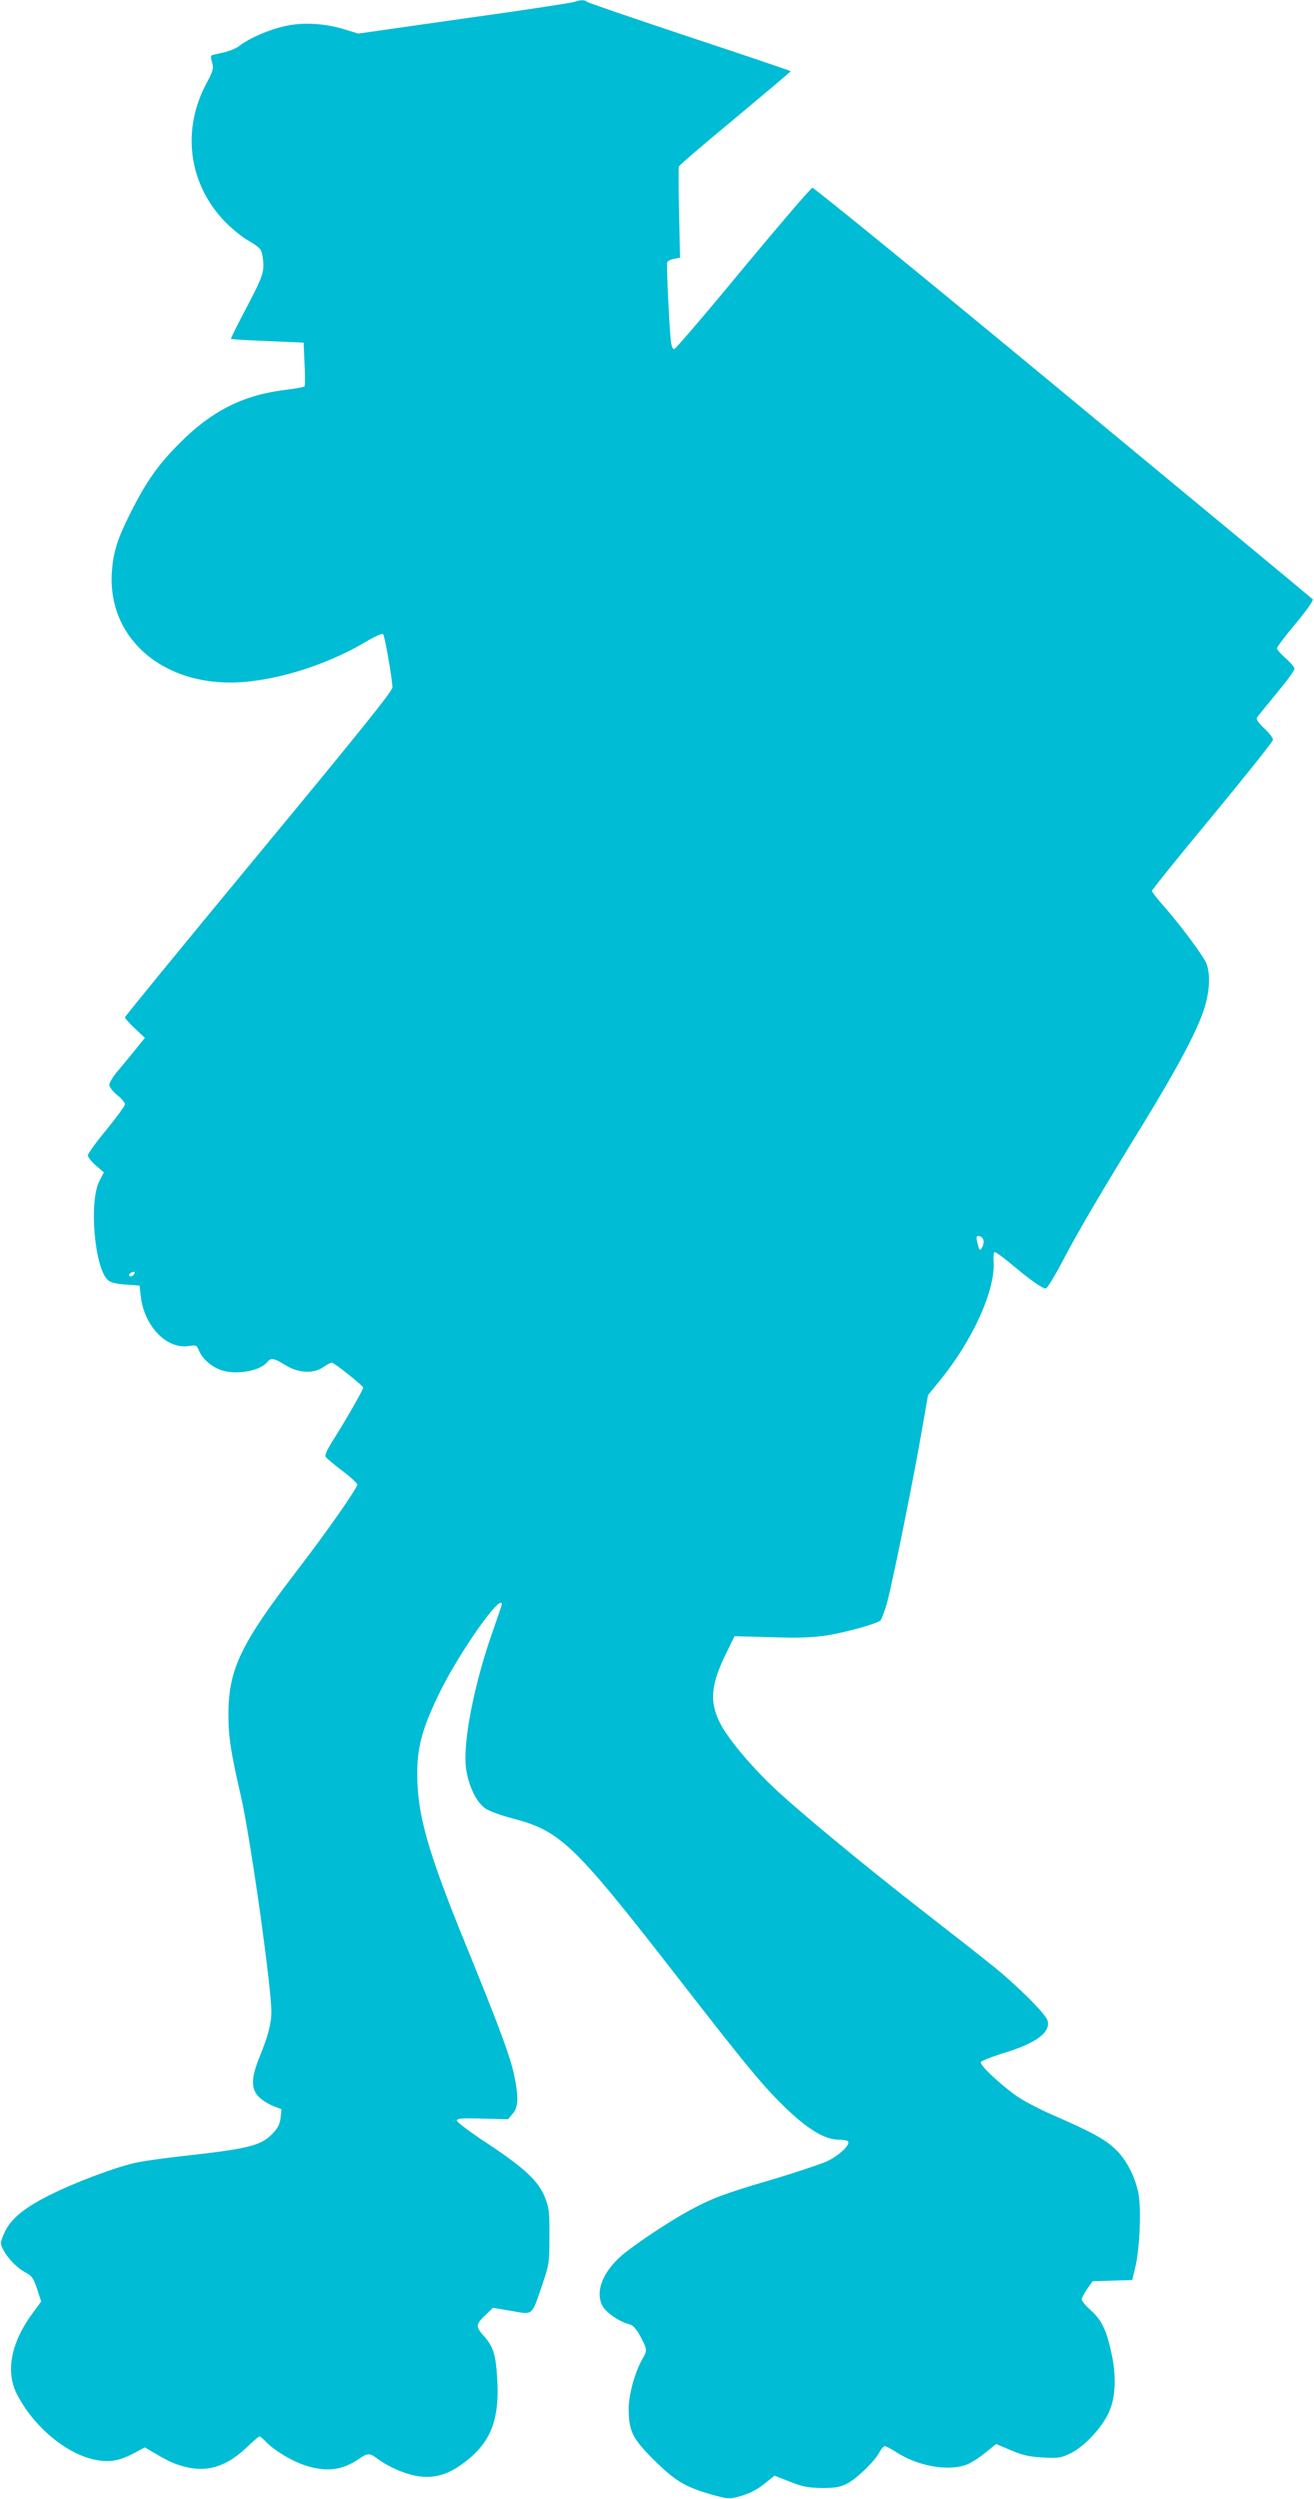 <?xml version="1.0" standalone="no"?>
<!DOCTYPE svg PUBLIC "-//W3C//DTD SVG 20010904//EN"
 "http://www.w3.org/TR/2001/REC-SVG-20010904/DTD/svg10.dtd">
<svg version="1.0" xmlns="http://www.w3.org/2000/svg"
 width="673pt" height="1280pt" viewBox="0 0 673 1280"
 preserveAspectRatio="xMidYMid meet">
<g transform="translate(0,1280) scale(0.1,-0.1)"
fill="#00bcd4" stroke="none">
<path d="M2940 12790 c-14 -5 -268 -44 -565 -85 l-540 -77 -75 23 c-102 30
-209 36 -302 15 -81 -18 -180 -61 -232 -101 -18 -14 -57 -29 -86 -35 -29 -6
-56 -12 -58 -15 -3 -3 -1 -19 5 -37 8 -29 4 -42 -29 -104 -128 -238 -93 -511
89 -704 34 -36 90 -83 126 -103 57 -34 65 -43 71 -75 13 -80 7 -99 -79 -263
-47 -89 -84 -163 -82 -165 2 -2 86 -7 188 -11 l184 -8 5 -109 c3 -59 3 -111 0
-115 -3 -4 -50 -12 -105 -19 -209 -26 -370 -107 -530 -267 -114 -113 -175
-200 -257 -363 -67 -133 -88 -200 -95 -302 -24 -358 293 -609 709 -560 195 22
421 100 594 204 42 25 81 43 86 38 9 -9 47 -229 48 -273 0 -19 -169 -229 -685
-853 -377 -456 -685 -832 -685 -837 0 -5 23 -31 51 -57 l51 -48 -48 -60 c-26
-32 -67 -82 -91 -110 -24 -28 -43 -60 -43 -71 0 -11 18 -34 40 -52 22 -17 40
-39 40 -47 0 -9 -43 -67 -95 -131 -52 -63 -95 -122 -95 -131 0 -9 18 -32 41
-52 l41 -35 -23 -45 c-54 -103 -25 -445 43 -506 14 -14 41 -20 92 -24 l71 -5
6 -55 c17 -151 131 -271 243 -255 41 6 43 5 55 -23 16 -39 57 -77 103 -96 75
-32 206 -12 247 37 19 24 33 21 92 -15 67 -42 146 -46 196 -10 17 12 36 22 43
22 12 0 160 -118 160 -128 0 -11 -85 -159 -142 -250 -47 -74 -57 -96 -48 -107
7 -8 45 -40 86 -71 41 -31 74 -62 74 -68 0 -19 -156 -242 -305 -436 -292 -380
-355 -511 -355 -741 0 -115 11 -189 64 -420 49 -213 156 -975 156 -1104 0 -60
-17 -124 -60 -230 -44 -107 -45 -163 -6 -204 16 -17 49 -38 74 -48 l44 -17 -5
-44 c-4 -34 -14 -53 -43 -83 -58 -59 -122 -75 -424 -109 -102 -11 -221 -27
-265 -36 -105 -21 -323 -103 -457 -171 -129 -65 -197 -123 -227 -193 -20 -47
-21 -52 -5 -82 23 -46 72 -96 116 -119 31 -16 39 -28 58 -83 l21 -65 -39 -53
c-115 -153 -145 -304 -86 -420 85 -168 256 -310 404 -338 71 -14 121 -5 194
33 l58 31 32 -19 c91 -54 117 -66 176 -81 114 -29 213 3 317 103 30 29 58 53
62 53 4 0 18 -12 32 -26 40 -44 138 -103 207 -124 106 -33 185 -23 269 34 46
32 56 32 96 2 52 -39 129 -74 194 -87 79 -16 150 -1 222 47 157 106 210 223
198 442 -7 130 -19 170 -69 227 -44 50 -43 58 14 112 l33 32 94 -16 c113 -20
103 -28 157 130 37 109 38 116 38 252 1 124 -2 147 -23 200 -33 83 -105 150
-295 276 -86 56 -156 109 -156 117 0 11 24 13 131 10 l131 -3 24 28 c29 34 31
83 8 195 -19 94 -78 252 -240 650 -203 496 -257 685 -257 897 0 139 27 236
117 420 101 205 316 510 316 447 0 -4 -21 -66 -46 -137 -98 -277 -157 -585
-136 -711 15 -91 55 -169 100 -199 21 -13 81 -35 136 -49 248 -65 314 -129
852 -821 360 -464 441 -561 560 -674 108 -102 192 -151 260 -151 24 0 45 -4
48 -9 12 -18 -50 -75 -111 -103 -35 -15 -163 -58 -285 -94 -240 -71 -302 -94
-418 -157 -108 -59 -286 -178 -348 -232 -100 -89 -136 -190 -93 -262 21 -33
87 -77 133 -88 20 -5 36 -22 58 -63 35 -66 36 -71 11 -114 -38 -65 -71 -183
-71 -255 0 -115 19 -154 129 -263 109 -108 159 -138 290 -176 84 -24 96 -25
139 -14 62 17 99 36 148 76 l41 33 79 -31 c66 -26 93 -31 164 -32 70 0 93 4
130 23 50 26 142 116 165 161 9 17 21 30 27 30 6 0 33 -14 59 -31 108 -69 253
-97 350 -67 22 6 66 33 100 60 l61 49 76 -32 c61 -26 95 -33 164 -37 80 -4 93
-2 142 22 67 33 154 124 192 202 36 74 43 178 20 294 -27 131 -51 183 -107
234 -27 24 -49 50 -49 58 1 7 13 31 28 53 l28 40 101 3 102 3 17 72 c22 95 30
303 14 376 -19 88 -64 173 -119 224 -53 50 -123 88 -318 173 -70 30 -154 75
-187 98 -90 65 -191 160 -182 174 3 6 59 28 124 48 162 50 235 106 217 165
-12 36 -156 180 -285 283 -63 51 -228 180 -367 288 -309 241 -638 514 -757
628 -118 113 -229 247 -267 322 -57 112 -49 199 33 365 l40 82 186 -5 c143 -5
211 -2 287 9 93 15 243 56 273 75 7 5 24 51 38 103 31 121 134 631 175 869
l32 184 62 76 c168 207 283 461 274 607 -2 23 0 45 4 49 3 4 44 -25 89 -63 92
-78 157 -123 174 -123 7 0 44 60 83 134 83 159 203 363 411 701 176 287 277
476 315 590 32 95 36 193 11 246 -21 44 -138 200 -216 288 -33 37 -60 72 -60
78 0 5 139 178 310 384 170 206 310 381 310 390 0 9 -20 35 -45 58 -27 25 -42
47 -38 54 4 7 49 62 100 124 51 61 93 118 93 127 0 8 -20 32 -45 54 -25 22
-45 45 -45 51 0 6 43 64 96 127 54 64 92 119 88 124 -5 5 -580 482 -1279 1060
-698 578 -1276 1049 -1284 1048 -9 -2 -168 -188 -355 -413 -186 -226 -345
-411 -352 -413 -8 -2 -14 12 -18 40 -8 67 -23 392 -19 404 3 7 18 15 35 18
l31 6 -5 228 c-3 125 -3 232 -1 239 2 7 132 118 289 248 156 130 284 238 284
240 0 2 -233 81 -517 175 -285 95 -522 176 -527 181 -12 11 -33 10 -66 -1z
m2098 -6345 c2 -20 -13 -53 -21 -45 -3 3 -8 20 -12 38 -6 29 -5 33 12 30 10
-2 19 -12 21 -23z m-4356 -177 c-6 -6 -15 -8 -19 -4 -4 4 -1 11 7 16 19 12 27
3 12 -12z"/>
</g>
</svg>
